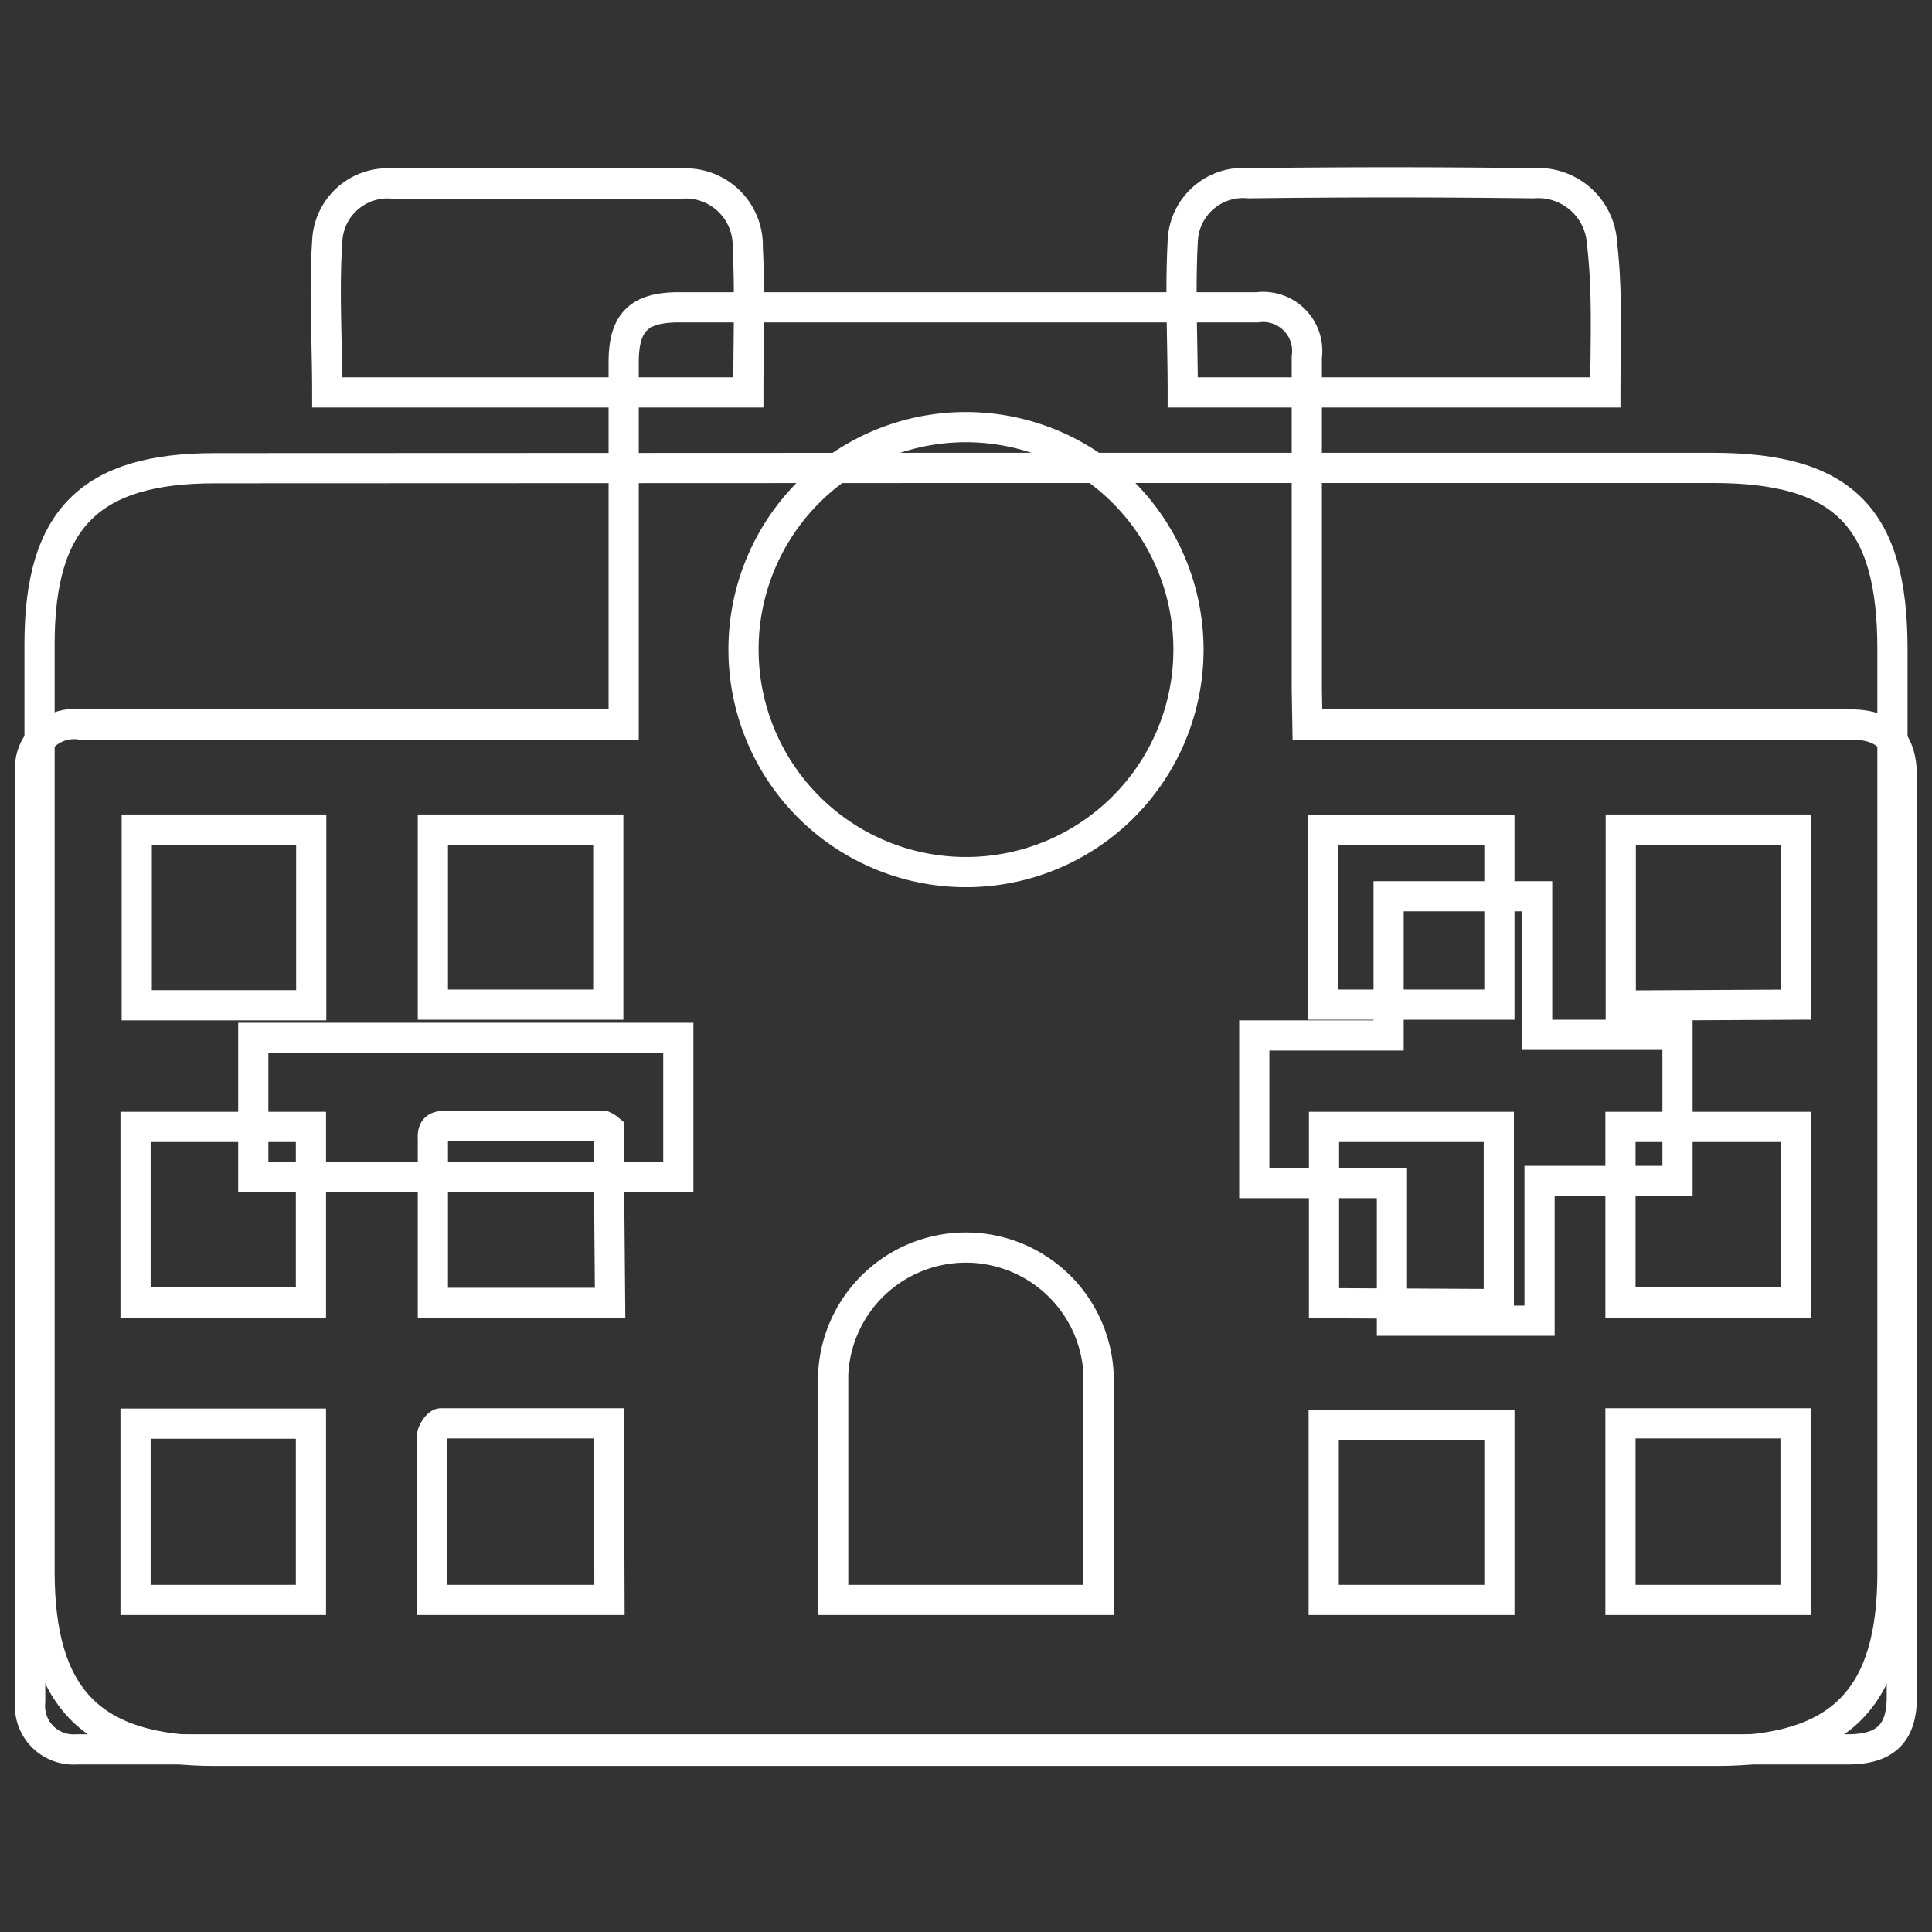 <svg id="Layer_1" data-name="Layer 1" xmlns="http://www.w3.org/2000/svg" viewBox="0 0 64 64"><rect x="0" y="0" width="64" height="64" fill="#333333" stroke="none"/><defs><style>.cls-1{fill:none;stroke:#fff;stroke-miterlimit:10;}</style></defs><title>BATTERY JUMP START-64-01</title><path class="cls-1" d="M43.31,24h18c1.15,0,1.69.55,1.69,1.72V56.22c0,1.19-.54,1.72-1.75,1.73H4.48c-.64,0-1.29,0-1.94,0A1.44,1.44,0,0,1,1,56.37V25.56A1.46,1.46,0,0,1,2.66,24h18V12c0-1.31.49-1.81,1.79-1.82h19.2a1.46,1.46,0,0,1,1.64,1.65c0,3.67,0,7.33,0,11ZM24.63,21.53a7.37,7.37,0,1,0,7.44-7.38A7.36,7.36,0,0,0,24.63,21.53ZM27.6,53h8.79c0-2.54,0-5,0-7.51a4.4,4.4,0,0,0-8.79.06c0,1.95,0,3.89,0,5.84Zm22.07-5.8H43.85V53h5.82ZM4.49,53H10.3V47.16H4.49Zm15.68-5.85c-1.89,0-3.72,0-5.56,0-.11,0-.3.28-.3.44,0,1.07,0,2.14,0,3.21V53h5.88Zm29.48-3.95V37.33H43.86v5.84Zm-29.49-5.8A.71.71,0,0,0,20,37.3l-5.29,0c-.42,0-.37.27-.37.53v5.33h5.87ZM10.3,43.15V37.33H4.49v5.82Zm43.38,0h5.81V37.33H53.68Zm0,4V53h5.8V47.15ZM4.53,27.48V33.3h5.78V27.48Zm15.62,0H14.34v5.8h5.81Zm23.68,5.8h5.84V27.5H43.83Zm15.67,0V27.48H53.69v5.83Z"/><path class="cls-1" d="M32,15.5H56.74c4.33,0,5.95,1.64,5.95,6V52.1C62.69,56.22,61,58,56.88,58H7.11C3,58,1.32,56.22,1.31,52.09V21.33c0-4.14,1.67-5.82,5.81-5.82ZM50.92,34.28V29.69H46V34.3H41.55v4.89h4.56v4.56H51V39.12h4.57V34.28ZM8.39,39H22.47V34.38H8.39Z"/><path class="cls-1" d="M24.79,13H10.84c0-1.7-.11-3.38,0-5A2,2,0,0,1,13,6.08c3.19,0,6.38,0,9.57,0a2.06,2.06,0,0,1,2.2,2.12C24.85,9.73,24.79,11.27,24.79,13Z"/><path class="cls-1" d="M53.18,13h-14c0-1.7-.09-3.33,0-5a2,2,0,0,1,2.19-1.93q4.71-.06,9.42,0a2.12,2.12,0,0,1,2.28,2C53.26,9.7,53.18,11.29,53.18,13Z"/></svg>
